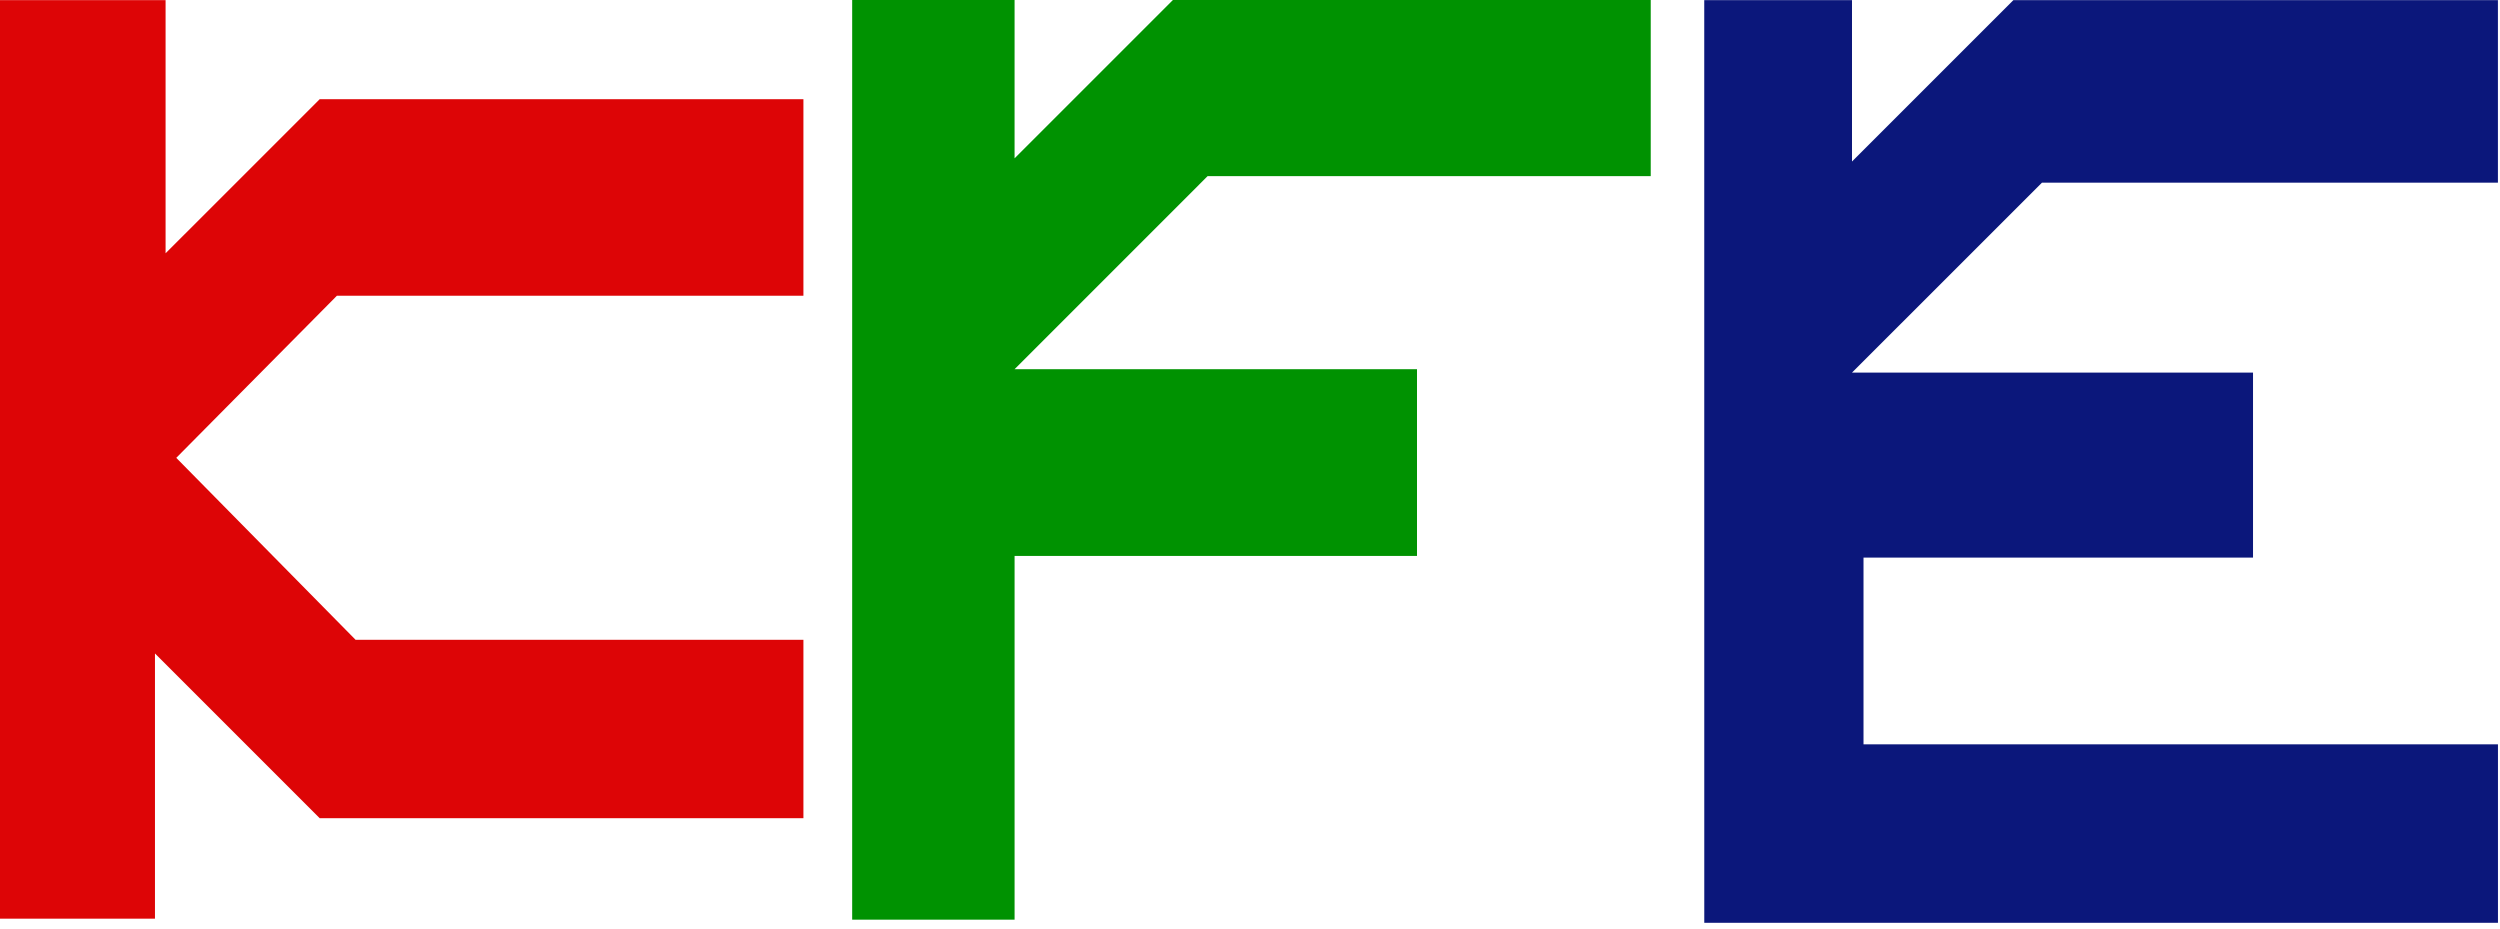 <svg width="245" height="91" viewBox="0 0 245 91" fill="none" xmlns="http://www.w3.org/2000/svg">
<g id="KFE&#227;&#131;&#173;&#227;&#130;&#180;">
<path id="&#227;&#131;&#145;&#227;&#130;&#185; 20334" d="M16.227 0.012V24.822L31.327 9.723H78.735V28.979H33.02L17.274 44.869L34.847 62.701H78.735V80.182H31.327L15.187 64.039V90.031H0V0.012H16.227Z" fill="#DD0506"/>
<path id="&#227;&#131;&#145;&#227;&#130;&#185; 20335" d="M99.428 15.516L114.946 0H161.772V17.258H118.348L99.428 36.18H138.866V54.48H99.429V90.125H83.513V0H99.429L99.428 15.516Z" fill="#009201"/>
<path id="&#227;&#131;&#145;&#227;&#130;&#185; 20336" d="M167.016 0.012H181.496V15.828L197.314 0.012H244.796V17.904H200.109L181.496 36.514H220.796V54.647H182.624V72.947H244.8V90.434H167.019L167.016 0.012Z" fill="#0B177B"/>
</g>
</svg>
